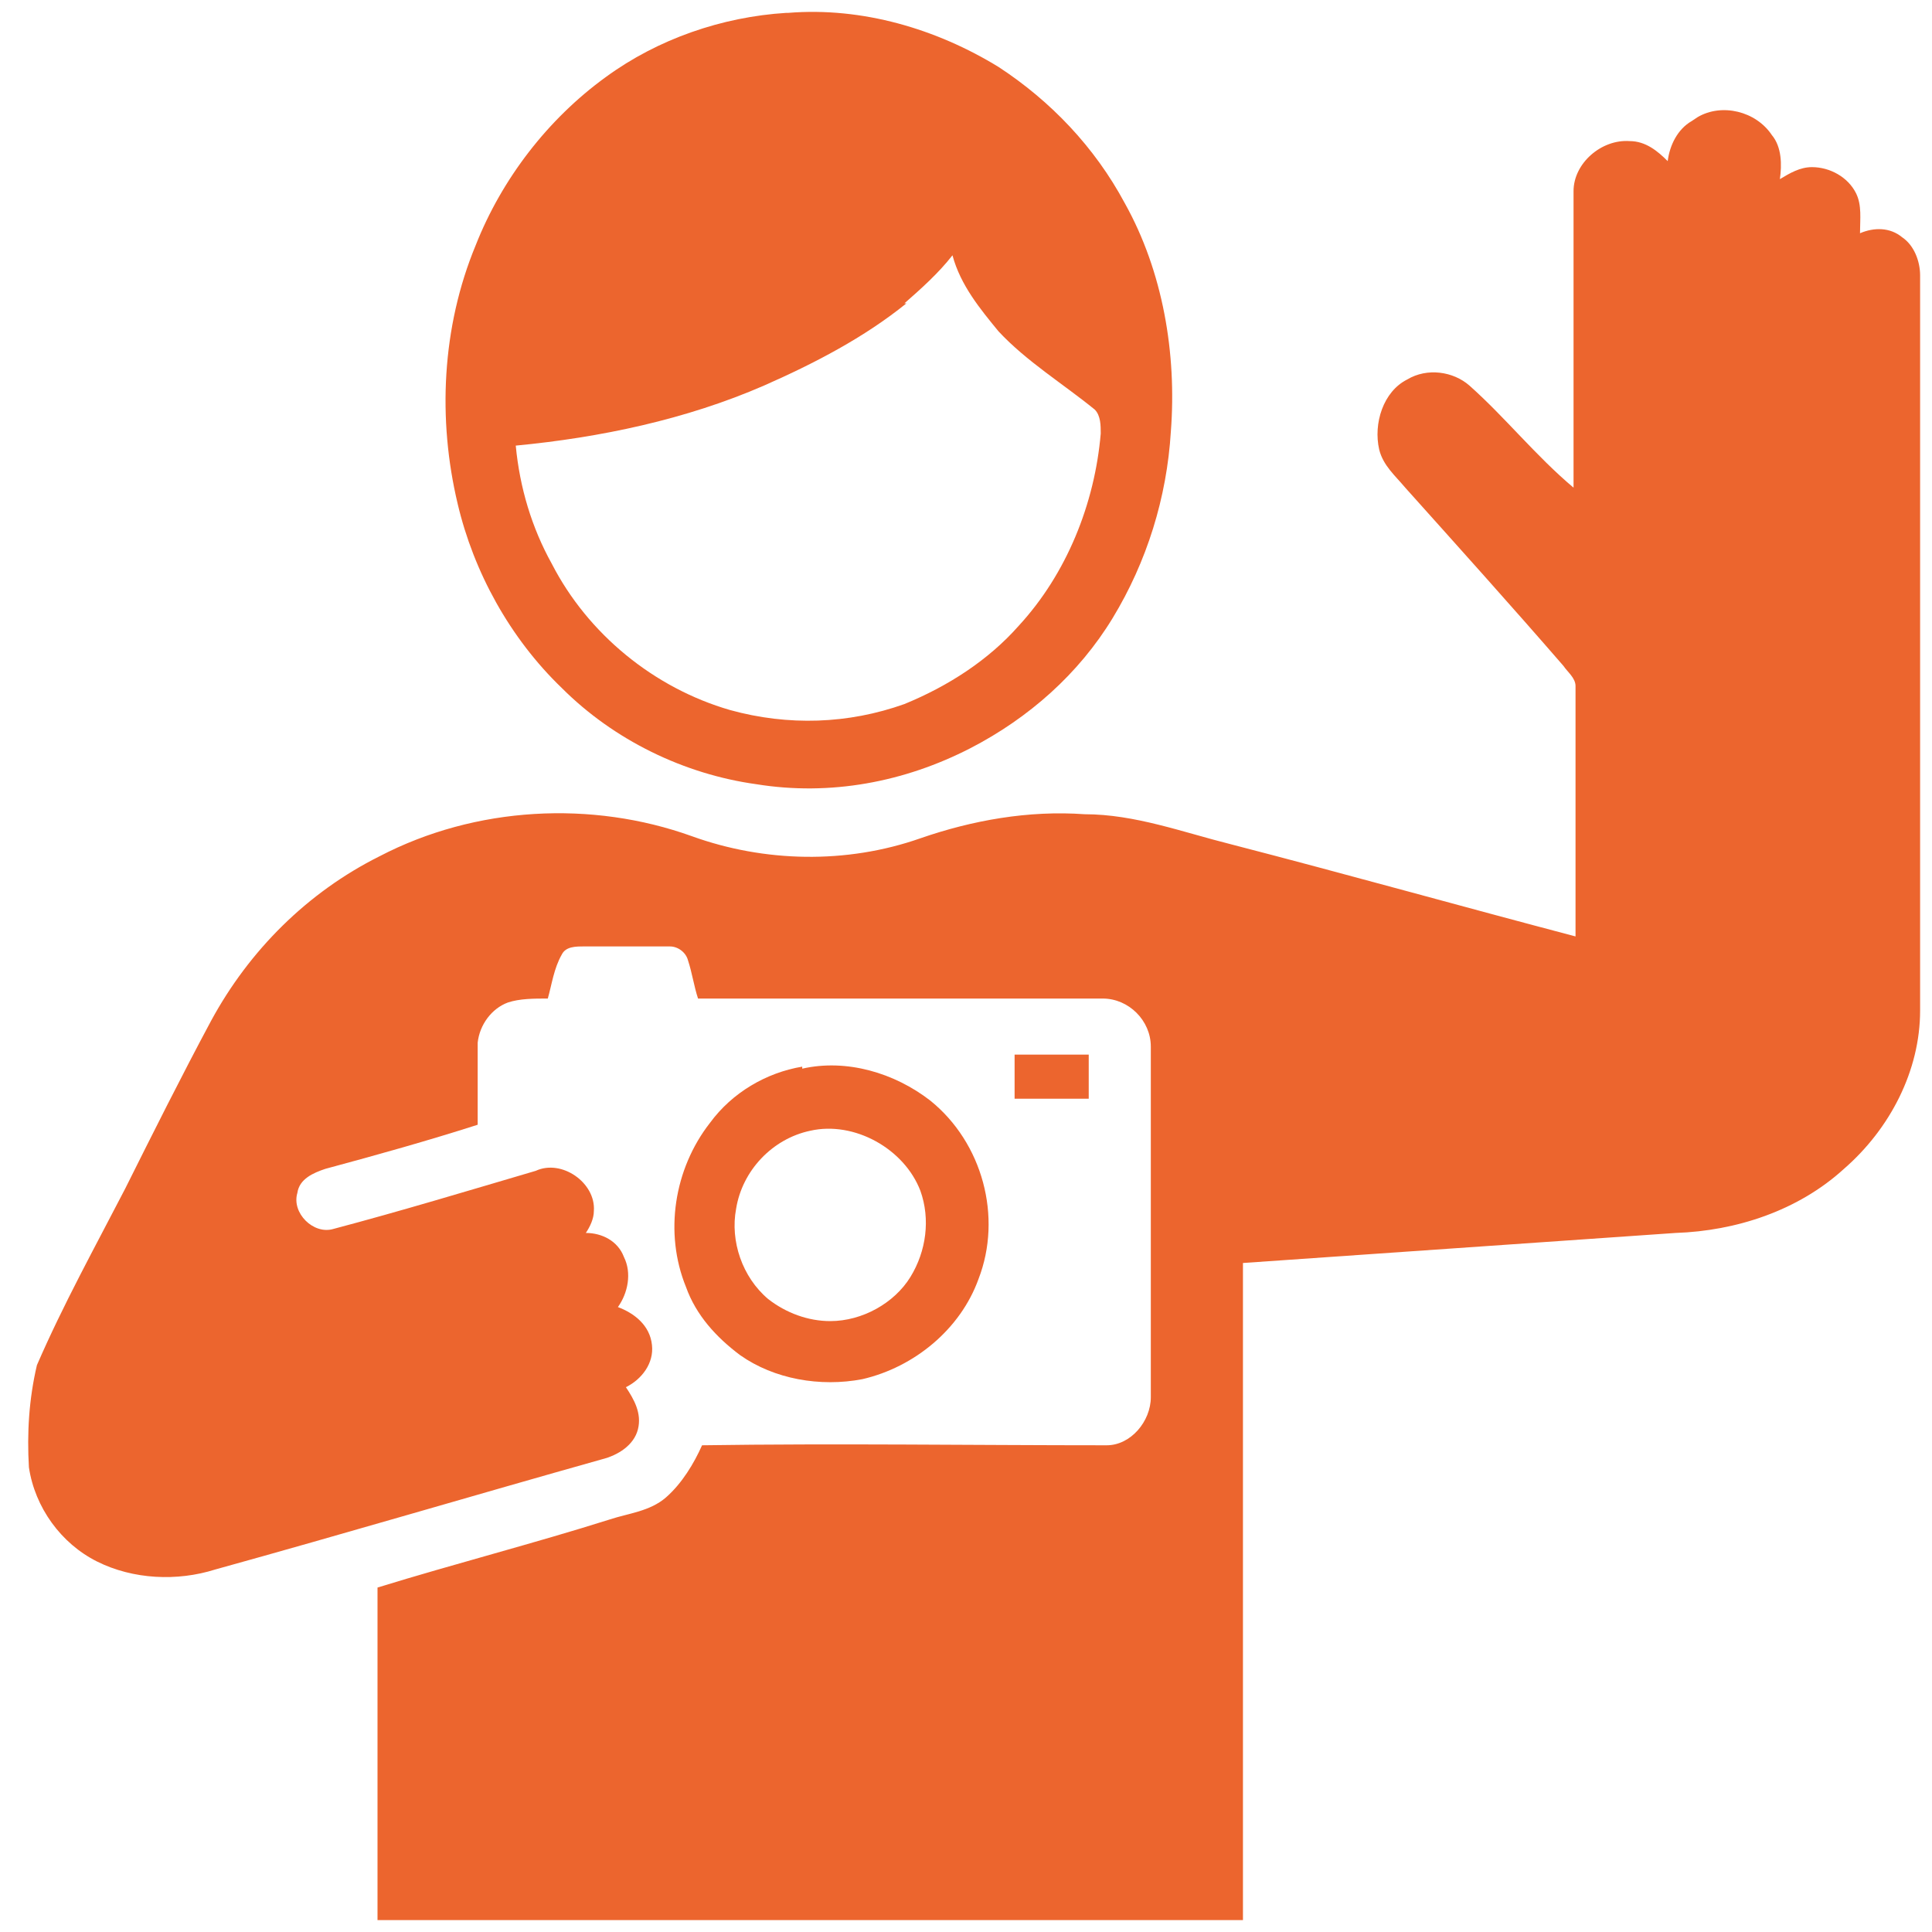 <svg width="65" height="65" viewBox="0 0 65 65" fill="none" xmlns="http://www.w3.org/2000/svg">
<path d="M26.518 0.433C29.012 0.231 31.506 0.972 33.596 2.253C35.348 3.399 36.831 4.949 37.842 6.836C39.123 9.128 39.594 11.891 39.392 14.52C39.257 16.744 38.583 18.901 37.438 20.788C36.292 22.676 34.607 24.159 32.652 25.17C30.428 26.315 27.934 26.787 25.44 26.383C23.013 26.046 20.654 24.9 18.902 23.148C17.149 21.462 15.936 19.238 15.397 16.947C14.723 14.116 14.858 11.015 16.004 8.252C16.88 6.027 18.43 4.005 20.385 2.59C22.137 1.309 24.294 0.568 26.451 0.433M30.495 10.206C29.08 11.352 27.395 12.228 25.709 12.97C23.081 14.116 20.183 14.722 17.352 14.992C17.486 16.407 17.891 17.755 18.565 18.968C19.778 21.328 22.002 23.148 24.564 23.889C26.518 24.428 28.54 24.361 30.428 23.687C31.91 23.08 33.258 22.204 34.27 21.058C35.887 19.306 36.831 16.947 37.033 14.587C37.033 14.318 37.033 13.981 36.831 13.779C35.752 12.902 34.539 12.161 33.596 11.15C32.989 10.409 32.315 9.6 32.045 8.589C31.573 9.195 30.967 9.734 30.428 10.206H30.495Z" fill="#EC652E"/>
<path d="M57.119 3.938C57.928 3.466 59.073 3.736 59.612 4.544C59.95 4.949 59.95 5.555 59.882 6.027C60.219 5.825 60.556 5.623 60.961 5.623C61.567 5.623 62.174 5.96 62.443 6.499C62.646 6.903 62.578 7.375 62.578 7.847C63.05 7.645 63.589 7.645 63.994 7.982C64.398 8.251 64.6 8.791 64.6 9.263C64.6 17.486 64.6 25.709 64.6 33.999C64.6 36.021 63.589 37.976 62.039 39.324C60.489 40.739 58.399 41.413 56.377 41.481C51.524 41.818 46.671 42.155 41.818 42.492C41.818 49.839 41.818 57.253 41.818 64.6C32.112 64.6 22.407 64.6 12.701 64.6C12.701 60.893 12.701 57.118 12.701 53.411C15.329 52.602 17.958 51.928 20.519 51.119C21.126 50.917 21.867 50.85 22.407 50.378C22.946 49.906 23.35 49.232 23.62 48.625C28.136 48.558 32.719 48.625 37.235 48.625C38.044 48.625 38.718 47.817 38.718 47.008C38.718 43.099 38.718 39.122 38.718 35.212C38.718 34.336 37.976 33.595 37.1 33.595C32.584 33.595 28.001 33.595 23.485 33.595C23.35 33.19 23.283 32.718 23.148 32.314C23.081 32.044 22.811 31.842 22.541 31.842C21.598 31.842 20.587 31.842 19.643 31.842C19.373 31.842 19.036 31.842 18.902 32.112C18.632 32.584 18.565 33.123 18.43 33.595C17.958 33.595 17.486 33.595 17.082 33.73C16.543 33.932 16.138 34.471 16.071 35.078C16.071 36.021 16.071 36.965 16.071 37.841C14.386 38.38 12.701 38.852 10.948 39.324C10.544 39.459 10.072 39.661 10.005 40.133C9.802 40.807 10.544 41.548 11.218 41.346C13.509 40.739 15.734 40.065 18.025 39.391C18.902 38.987 20.047 39.796 19.98 40.739C19.98 41.009 19.845 41.279 19.71 41.481C20.25 41.481 20.789 41.75 20.991 42.29C21.261 42.829 21.126 43.503 20.789 43.975C21.328 44.177 21.867 44.581 21.935 45.255C22.002 45.862 21.598 46.401 21.058 46.671C21.328 47.075 21.598 47.547 21.463 48.086C21.328 48.625 20.789 48.962 20.25 49.097C15.936 50.31 11.622 51.591 7.241 52.804C5.96 53.209 4.477 53.141 3.264 52.535C2.051 51.928 1.175 50.715 0.973 49.367C0.905 48.221 0.973 47.075 1.242 45.929C2.118 43.907 3.197 41.953 4.208 39.998C5.151 38.111 6.095 36.223 7.106 34.336C8.387 31.977 10.341 30.022 12.768 28.809C16.003 27.124 19.913 26.922 23.283 28.135C25.709 29.011 28.473 29.079 30.967 28.203C32.719 27.596 34.606 27.259 36.494 27.394C38.179 27.394 39.796 28 41.414 28.405C45.323 29.416 49.165 30.494 53.007 31.505C53.007 28.674 53.007 25.911 53.007 23.08C53.007 22.81 52.737 22.608 52.603 22.406C50.85 20.384 49.03 18.362 47.278 16.407C46.941 16.003 46.536 15.666 46.402 15.127C46.2 14.25 46.536 13.172 47.345 12.767C48.019 12.363 48.896 12.498 49.435 12.97C50.648 14.048 51.659 15.329 52.94 16.407C52.94 13.104 52.94 9.734 52.94 6.432C52.94 5.488 53.883 4.679 54.827 4.747C55.366 4.747 55.771 5.084 56.108 5.421C56.175 4.881 56.445 4.342 56.916 4.073L57.119 3.938Z" fill="#EC652E"/>
<path d="M34.135 35.482C34.944 35.482 35.82 35.482 36.629 35.482C36.629 35.954 36.629 36.426 36.629 36.965C35.82 36.965 34.944 36.965 34.135 36.965C34.135 36.493 34.135 36.021 34.135 35.549V35.482Z" fill="#EC652E"/>
<path d="M26.99 35.954C28.473 35.617 30.09 36.089 31.303 37.032C33.056 38.448 33.73 40.942 32.921 43.031C32.315 44.716 30.764 45.997 29.012 46.401C27.596 46.671 26.046 46.401 24.9 45.592C24.091 44.986 23.417 44.244 23.08 43.301C22.339 41.481 22.676 39.324 23.889 37.774C24.631 36.763 25.776 36.089 26.99 35.886M27.259 38.043C25.979 38.313 24.968 39.391 24.765 40.672C24.563 41.75 24.968 42.964 25.844 43.705C26.451 44.177 27.192 44.447 27.933 44.447C29.012 44.447 30.09 43.84 30.629 42.964C31.169 42.087 31.303 41.009 30.966 40.065C30.427 38.65 28.742 37.706 27.259 38.043Z" fill="#EC652E"/>
</svg>
